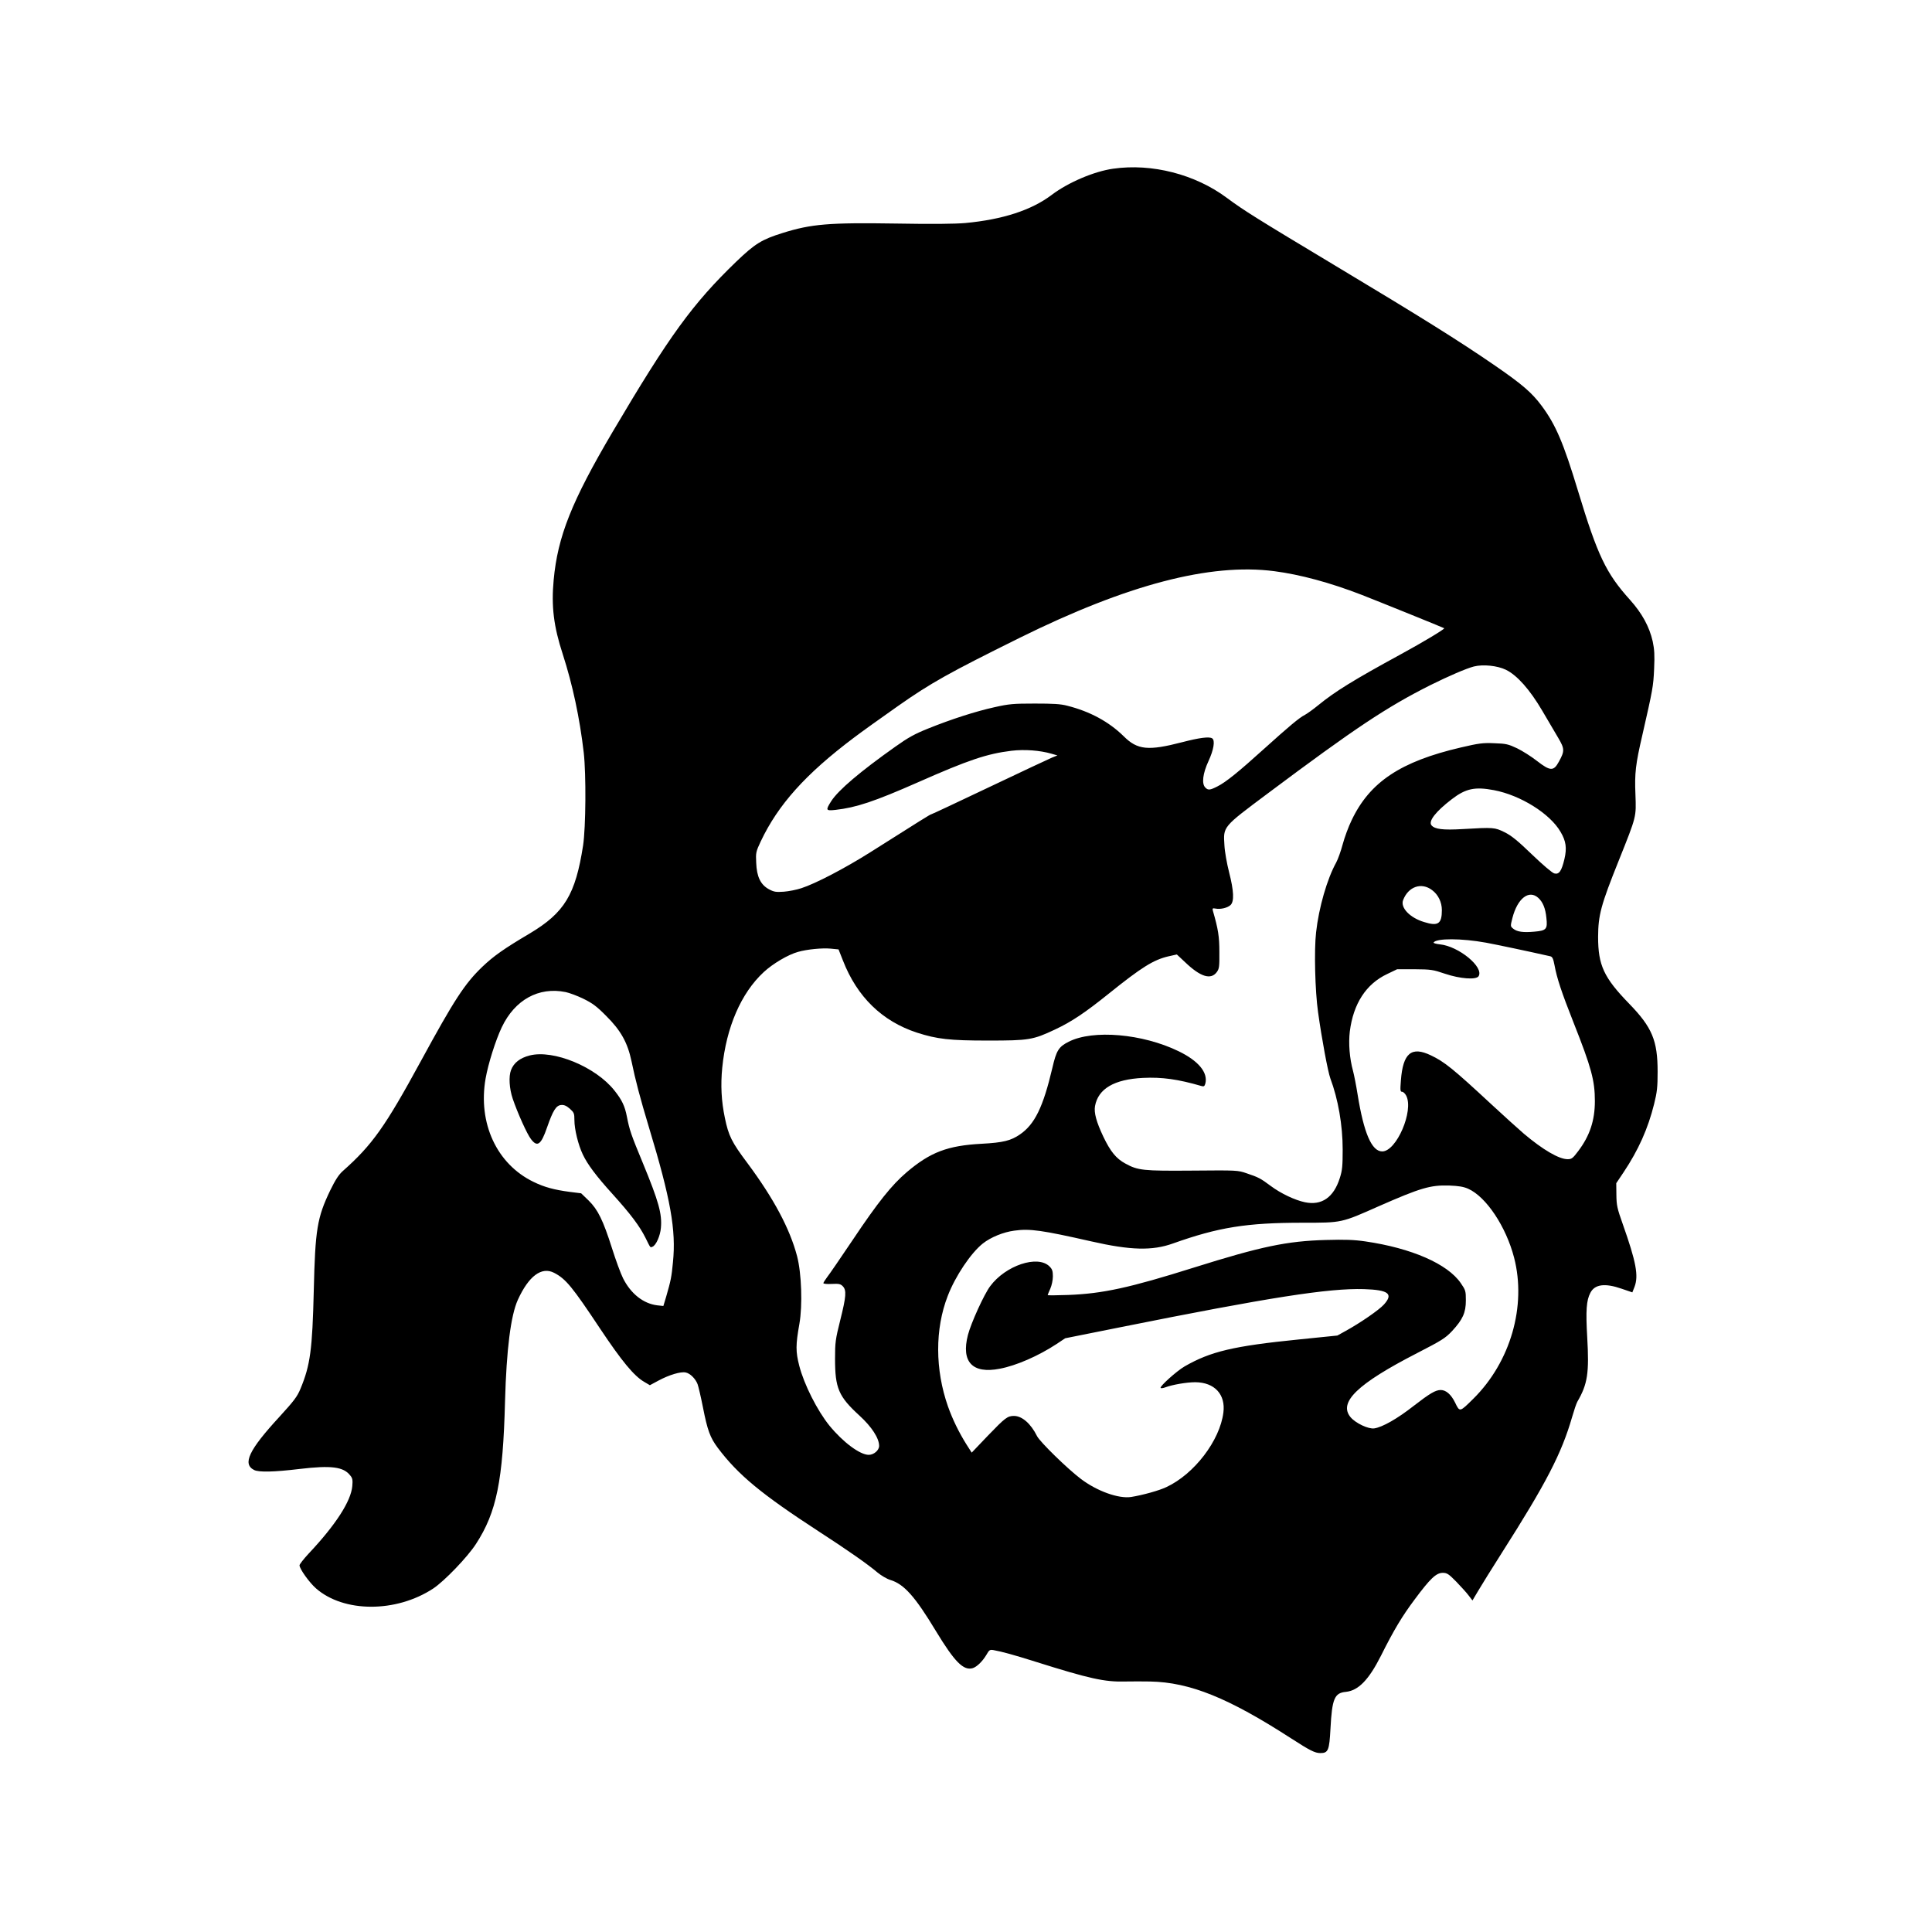<?xml version="1.0" encoding="UTF-8" standalone="yes"?>
<svg version="1.0" xmlns="http://www.w3.org/2000/svg" width="1489.455" height="1489.455" viewBox="0 0 1490 1490" preserveAspectRatio="xMidYMid meet">
  <g transform="translate(0,1490) scale(0.1,-0.1)" fill="#000000" stroke="none">
    <path d="M8585 13599 c-148 -21 -347 -106 -474 -202 -156 -118 -378 -190 -666
-217 -80 -7 -257 -9 -535 -4 -516 8 -652 -3 -875 -73 -160 -50 -212 -82 -356
-220 -338 -326 -516 -571 -954 -1313 -316 -536 -424 -807 -455 -1143 -19 -202
0 -358 70 -572 76 -235 131 -492 162 -760 19 -168 16 -574 -5 -715 -59 -380
-143 -519 -413 -680 -198 -117 -278 -174 -363 -255 -137 -131 -218 -256 -476
-730 -275 -505 -374 -645 -602 -847 -31 -28 -57 -68 -97 -150 -100 -209 -115
-300 -126 -768 -11 -459 -27 -578 -102 -759 -26 -63 -50 -94 -165 -220 -234
-254 -285 -362 -193 -408 36 -18 151 -16 350 8 245 29 339 17 391 -50 18 -21
20 -36 16 -82 -10 -116 -127 -298 -336 -520 -39 -42 -71 -83 -71 -91 0 -27 75
-132 126 -177 214 -189 619 -190 905 -2 86 57 265 243 330 344 159 245 208
486 224 1102 11 397 44 660 99 781 84 184 183 257 279 208 91 -47 140 -107
356 -432 167 -250 260 -363 339 -409 l44 -26 67 36 c82 44 172 71 210 62 34
-7 75 -48 91 -90 6 -16 25 -96 41 -177 35 -179 56 -235 114 -313 158 -210 336
-357 780 -646 221 -143 378 -253 452 -316 29 -24 73 -50 100 -58 105 -32 190
-127 351 -394 145 -239 213 -307 284 -286 32 10 75 52 105 102 22 39 27 42 56
37 66 -12 157 -37 322 -89 419 -132 534 -157 690 -153 55 1 143 1 195 0 308
-6 605 -127 1088 -439 144 -93 183 -113 225 -113 61 0 69 21 78 189 12 230 31
275 118 283 97 10 177 92 271 278 100 200 164 306 259 433 121 163 167 207
218 207 32 0 45 -8 103 -67 36 -38 80 -85 96 -107 l30 -39 44 74 c24 41 106
173 183 294 342 537 460 765 541 1045 15 52 33 106 41 120 79 136 92 220 76
498 -12 206 -6 284 24 341 34 67 113 77 242 32 l82 -28 17 43 c32 85 13 190
-91 484 -43 121 -48 144 -49 225 l-1 90 57 85 c114 171 188 336 235 526 23 92
27 131 27 249 0 240 -42 342 -220 525 -195 201 -239 296 -239 515 1 168 21
244 160 590 138 345 134 332 128 507 -7 165 1 234 53 458 80 351 85 375 91
511 5 108 2 151 -11 213 -26 114 -82 216 -175 320 -185 205 -250 342 -400 837
-113 373 -172 512 -281 659 -75 101 -149 165 -355 307 -283 195 -575 377
-1240 776 -606 364 -701 423 -833 521 -244 182 -579 268 -877 225z m1242
-3104 c200 -26 430 -88 673 -182 121 -47 633 -254 638 -258 6 -6 -164 -108
-333 -200 -365 -199 -508 -287 -640 -395 -38 -31 -84 -64 -101 -73 -44 -22
-124 -90 -314 -261 -200 -181 -297 -259 -361 -291 -57 -29 -72 -31 -93 -9 -30
29 -20 109 24 204 40 86 53 161 28 176 -23 14 -96 5 -231 -30 -262 -68 -345
-60 -451 46 -114 112 -260 191 -434 235 -52 14 -109 17 -252 17 -165 0 -199
-3 -310 -28 -145 -32 -332 -92 -513 -165 -102 -41 -153 -69 -250 -138 -274
-194 -441 -336 -496 -421 -45 -71 -43 -76 32 -68 160 18 299 64 637 213 389
172 532 220 721 243 101 12 220 3 309 -23 l45 -13 -40 -16 c-22 -9 -239 -111
-483 -227 -244 -116 -446 -211 -450 -211 -7 0 -77 -44 -472 -294 -195 -123
-421 -241 -530 -276 -36 -12 -96 -24 -135 -27 -61 -4 -76 -2 -115 19 -64 35
-94 96 -98 204 -4 78 -2 86 35 165 134 283 345 519 720 801 54 41 206 150 337
242 255 179 391 255 940 527 829 410 1469 578 1963 514z m1786 -760 c88 -43
185 -153 281 -316 43 -74 99 -168 123 -209 50 -85 51 -102 5 -185 -40 -74 -66
-73 -168 6 -43 34 -113 78 -154 98 -68 32 -85 36 -175 39 -88 4 -119 0 -260
-33 -463 -108 -701 -266 -841 -561 -24 -49 -55 -133 -69 -186 -14 -53 -37
-116 -50 -140 -70 -126 -134 -348 -155 -538 -16 -136 -8 -453 15 -615 29 -209
76 -460 95 -512 60 -160 95 -361 95 -548 0 -127 -3 -161 -22 -220 -47 -150
-140 -214 -269 -187 -77 16 -185 67 -263 125 -80 60 -97 68 -186 98 -69 24
-75 24 -419 21 -381 -3 -420 1 -518 55 -70 38 -114 92 -169 207 -54 114 -73
185 -64 236 25 134 148 206 370 217 147 7 270 -10 452 -63 18 -5 23 -1 29 20
21 85 -54 175 -207 249 -278 135 -660 168 -847 73 -77 -39 -95 -67 -126 -202
-71 -302 -136 -435 -250 -513 -70 -48 -128 -63 -296 -72 -262 -14 -396 -65
-578 -220 -115 -98 -222 -232 -414 -519 -94 -140 -184 -271 -200 -291 -15 -20
-28 -41 -28 -45 0 -5 29 -8 64 -6 55 3 68 0 85 -17 31 -31 27 -79 -19 -263
-37 -148 -40 -171 -40 -297 0 -227 27 -291 189 -439 94 -86 151 -174 151 -233
0 -34 -41 -69 -80 -69 -68 0 -198 97 -303 225 -94 116 -196 318 -233 462 -28
109 -28 160 1 323 25 142 17 390 -18 523 -56 212 -180 444 -382 716 -123 164
-146 211 -175 351 -27 130 -33 251 -20 385 31 312 145 576 320 738 70 65 188
135 265 156 70 20 187 31 251 25 l61 -6 34 -86 c109 -280 302 -468 571 -556
156 -50 251 -61 548 -61 316 0 346 5 516 85 128 60 231 129 414 276 255 205
346 262 463 289 l63 14 63 -59 c119 -114 199 -139 245 -77 19 26 21 42 20 155
0 120 -9 176 -50 318 -5 19 -2 21 20 17 39 -8 95 6 117 28 28 28 25 108 -12
252 -17 67 -34 161 -36 208 -9 146 -16 138 333 399 675 505 919 667 1255 836
143 71 278 129 336 144 72 18 182 6 246 -25z m-91 -929 c205 -39 432 -181 513
-321 43 -72 50 -126 30 -211 -22 -92 -41 -120 -78 -110 -15 3 -91 68 -171 145
-112 108 -160 147 -213 173 -76 37 -82 38 -323 24 -152 -9 -215 -1 -240 29
-26 31 32 106 156 201 108 83 179 98 326 70z m-477 -771 c47 -35 75 -93 75
-154 0 -106 -29 -126 -137 -92 -110 33 -184 111 -162 169 40 105 142 140 224
77z m819 -60 c35 -32 55 -81 62 -153 10 -88 0 -99 -91 -107 -86 -8 -135 -2
-165 23 -22 18 -22 19 -6 82 39 152 128 221 200 155z m-404 -345 c91 -17 323
-66 496 -105 16 -4 23 -17 33 -70 18 -98 53 -205 146 -440 139 -351 165 -449
165 -607 0 -149 -39 -267 -128 -385 -42 -56 -51 -63 -82 -63 -67 0 -191 73
-337 196 -43 37 -157 140 -253 229 -293 272 -361 327 -465 376 -150 72 -215
17 -231 -193 -6 -77 -5 -88 9 -88 9 0 23 -13 32 -30 60 -116 -75 -430 -185
-430 -81 0 -142 141 -190 440 -11 69 -27 150 -35 180 -27 98 -36 213 -25 305
27 214 125 366 288 443 l77 37 135 0 c126 -1 141 -3 235 -35 116 -39 239 -48
258 -19 44 69 -152 231 -298 246 -30 3 -52 10 -49 14 21 34 217 33 404 -1z
m-7098 -381 c29 -6 91 -29 138 -52 69 -34 102 -58 175 -132 113 -112 165 -206
195 -348 30 -146 66 -283 135 -512 167 -551 210 -792 185 -1039 -11 -115 -16
-140 -52 -265 l-22 -73 -47 5 c-107 13 -204 89 -264 209 -19 38 -57 142 -85
231 -69 217 -109 298 -180 368 l-58 56 -88 11 c-120 16 -195 36 -279 77 -284
137 -430 453 -370 797 20 114 77 295 125 396 101 212 285 313 492 271z m6961
-1517 c139 -62 292 -292 354 -531 97 -374 -28 -805 -314 -1088 -106 -105 -105
-105 -141 -30 -31 63 -70 97 -111 97 -40 0 -85 -27 -209 -123 -125 -98 -239
-163 -303 -173 -44 -7 -143 39 -183 86 -96 115 53 258 512 494 192 99 218 115
271 171 82 89 106 141 106 236 0 73 -2 79 -39 133 -102 149 -380 270 -736 322
-89 13 -157 15 -305 11 -299 -8 -499 -50 -1015 -212 -499 -157 -706 -202 -972
-212 -87 -3 -158 -4 -158 -1 0 3 9 25 20 49 11 25 20 66 20 95 0 42 -5 56 -26
77 -91 91 -340 7 -458 -153 -47 -63 -147 -283 -171 -375 -54 -208 34 -302 245
-261 128 24 299 99 439 191 l66 44 425 85 c1152 231 1607 302 1879 294 190 -6
229 -36 154 -119 -38 -42 -180 -140 -294 -203 l-65 -36 -295 -30 c-508 -51
-683 -93 -883 -208 -62 -36 -195 -156 -185 -166 3 -4 19 -2 35 4 55 21 166 40
232 40 149 -1 235 -94 217 -234 -27 -216 -225 -475 -440 -575 -57 -27 -180
-61 -271 -76 -97 -15 -264 45 -389 140 -103 78 -314 284 -337 329 -48 97 -116
156 -178 156 -50 0 -68 -14 -201 -152 l-125 -131 -41 64 c-58 93 -106 191
-142 292 -100 285 -101 597 -2 852 59 154 179 332 271 405 61 48 158 88 243
99 120 17 214 3 594 -83 303 -69 470 -73 629 -16 351 125 568 160 1000 160
306 0 296 -2 589 128 321 141 396 163 540 159 75 -3 112 -9 148 -25z"/>
    <path d="M4085 6760 c-75 -19 -123 -57 -144 -113 -19 -49 -13 -143 13 -220 37
-109 111 -274 141 -312 49 -65 78 -44 124 90 46 132 70 169 108 173 23 2 40
-5 67 -28 33 -30 36 -36 36 -89 0 -70 29 -190 65 -265 36 -76 103 -166 231
-307 139 -154 206 -244 251 -333 42 -85 37 -78 55 -71 27 10 60 84 65 145 10
108 -17 204 -139 500 -90 217 -103 254 -123 357 -16 83 -38 129 -95 201 -144
184 -472 319 -655 272z"/>
  </g>
</svg>